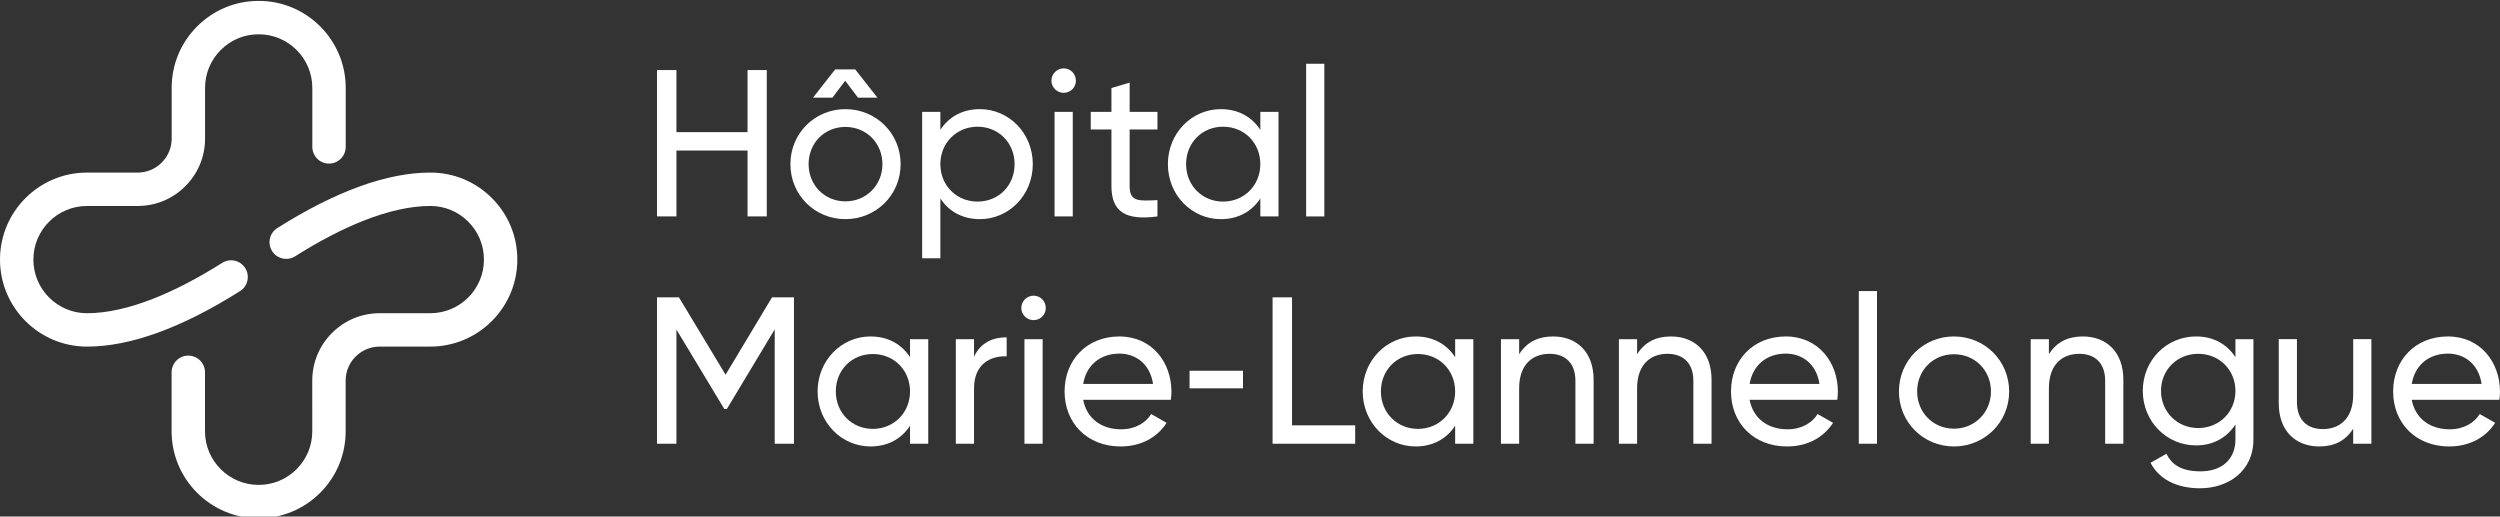 <?xml version="1.0" encoding="UTF-8"?><svg id="Calque_1" xmlns="http://www.w3.org/2000/svg" xmlns:xlink="http://www.w3.org/1999/xlink" viewBox="0 0 2785.93 575.6"><rect x="0" y="0" width="2785.93" height="575.6" fill="#333333" stroke="none"/><defs><style>.cls-1{fill:#fff;stroke-width:0px;}</style><symbol id="Symbole-blanc" viewBox="0 0 1130.37 1130.52"><path class="cls-1" d="m190.02,755.37C85.24,755.37,0,670.13,0,565.36v-.2c0-104.78,85.24-190.02,190.02-190.02h110.69c19.88,0,38.58-7.74,52.64-21.81,14.06-14.06,21.8-32.76,21.79-52.64l-.02-110.63c-.01-50.76,19.75-98.49,55.64-134.39C466.64,19.77,514.36,0,565.13,0h.24c104.72,0,189.96,85.19,190.02,189.91v129.07c0,20.14-16.32,36.48-36.47,36.48-20.14,0-36.48-16.33-36.48-36.47v-129.05c-.04-64.49-52.56-116.98-117.07-116.98h-.24c-31.27,0-60.68,12.18-82.79,34.3-22.11,22.12-34.28,51.52-34.28,82.8l.02,110.63c.01,39.37-15.32,76.39-43.15,104.24-27.84,27.85-64.85,43.18-104.23,43.18h-110.69c-64.55,0-117.06,52.51-117.06,117.06v.2c0,64.55,52.51,117.06,117.06,117.06,42.63,0,91.54-10.74,145.38-31.93,46.68-18.37,97.18-44.63,150.09-78.05,17.03-10.76,39.56-5.67,50.32,11.36,10.76,17.03,5.67,39.56-11.36,50.32-127.38,80.46-239.9,121.26-334.42,121.26Z"/><path class="cls-1" d="m565.24,1130.52h-.24c-104.71,0-189.96-85.19-190.02-189.91v-129.07c0-20.15,16.33-36.48,36.47-36.48,20.15,0,36.48,16.33,36.48,36.47v129.05c.04,64.49,52.56,116.98,117.07,116.98h.24c31.27,0,60.68-12.18,82.79-34.3,22.11-22.12,34.28-51.52,34.28-82.8l-.02-110.63c-.01-39.37,15.31-76.39,43.15-104.24,27.84-27.85,64.85-43.18,104.23-43.18h110.69c64.55,0,117.06-52.52,117.06-117.07v-.19c0-31.27-12.18-60.67-34.29-82.78-22.11-22.11-51.51-34.29-82.78-34.29-42.62,0-91.53,10.74-145.37,31.93-46.68,18.37-97.18,44.63-150.09,78.05-17.03,10.76-39.56,5.67-50.32-11.36-10.76-17.03-5.67-39.56,11.36-50.32,127.38-80.46,239.9-121.26,334.42-121.26,50.76,0,98.47,19.76,134.36,55.65,35.89,35.89,55.66,83.61,55.66,134.36v.19c0,104.77-85.24,190.01-190.01,190.02h-110.69c-19.88,0-38.58,7.75-52.64,21.81-14.06,14.06-21.8,32.76-21.79,52.64l.02,110.63c.01,50.76-19.75,98.49-55.64,134.39-35.89,35.9-83.61,55.67-134.38,55.67Z"/></symbol></defs><path class="cls-1" d="m854.48,78.05v163.13h-21.44v-73.41h-79.23v73.41h-21.67V78.05h21.67v69.22h79.23v-69.22h21.44Z"/><path class="cls-1" d="m1003.63,182.92c0,34.49-27.5,61.29-61.52,61.29s-61.29-26.8-61.29-61.29,27.27-61.29,61.29-61.29,61.52,26.8,61.52,61.29Zm-20.28,0c0-23.54-17.95-41.48-41.25-41.48s-41.02,17.94-41.02,41.48,17.94,41.48,41.02,41.48,41.25-17.94,41.25-41.48Zm-55.7-74.11h-21.67l24.7-31.46h22.37l24.7,31.46h-21.67l-14.22-18.88-14.21,18.88Z"/><path class="cls-1" d="m1150.92,182.92c0,34.49-26.57,61.29-58.96,61.29-19.81,0-34.73-8.86-44.05-23.07v66.65h-20.28V124.66h20.28v20.04c9.32-14.22,24.24-23.07,44.05-23.07,32.39,0,58.96,26.8,58.96,61.29Zm-20.28,0c0-23.77-17.94-41.72-41.25-41.72s-41.48,17.95-41.48,41.72,17.95,41.72,41.48,41.72,41.25-17.95,41.25-41.72Z"/><path class="cls-1" d="m1171.67,89.94c0-7.46,6.06-13.75,13.75-13.75s13.52,6.29,13.52,13.75-6.06,13.52-13.52,13.52-13.75-6.06-13.75-13.52Zm3.5,34.72h20.28v116.52h-20.28v-116.52Z"/><path class="cls-1" d="m1258.83,144.24v63.15c0,17.71,10.25,16.55,31,15.62v18.18c-34.96,4.66-51.27-4.66-51.27-33.79v-63.15h-23.07v-19.58h23.07v-26.57l20.28-6.06v32.63h31v19.58h-31Z"/><path class="cls-1" d="m1424.76,124.66v116.52h-20.28v-20.04c-9.32,14.22-24.24,23.07-44.05,23.07-32.39,0-58.96-26.8-58.96-61.29s26.57-61.29,58.96-61.29c19.81,0,34.73,8.85,44.05,23.07v-20.04h20.28Zm-20.28,58.26c0-23.77-17.95-41.72-41.48-41.72s-41.25,17.95-41.25,41.72,17.94,41.72,41.25,41.72,41.48-17.95,41.48-41.72Z"/><path class="cls-1" d="m1455.53,71.06h20.28v170.13h-20.28V71.06Z"/><path class="cls-1" d="m884.77,494.49h-21.44v-127.48l-53.37,88.79h-2.8l-53.37-88.56v127.25h-21.67v-163.14h24.47l51.97,86.23,51.74-86.23h24.47v163.14Z"/><path class="cls-1" d="m1034.4,377.96v116.52h-20.28v-20.04c-9.32,14.21-24.24,23.07-44.05,23.07-32.39,0-58.96-26.8-58.96-61.29s26.57-61.29,58.96-61.29c19.81,0,34.72,8.86,44.05,23.07v-20.04h20.28Zm-20.28,58.26c0-23.77-17.95-41.72-41.48-41.72s-41.25,17.95-41.25,41.72,17.94,41.72,41.25,41.72,41.48-17.94,41.48-41.72Z"/><path class="cls-1" d="m1121.8,375.87v21.21c-17.48-.7-36.36,8.16-36.36,35.66v61.76h-20.28v-116.52h20.28v19.58c7.46-16.31,21.67-21.67,36.36-21.67Z"/><path class="cls-1" d="m1138.11,343.24c0-7.46,6.06-13.75,13.75-13.75s13.52,6.29,13.52,13.75-6.06,13.52-13.52,13.52-13.75-6.06-13.75-13.52Zm3.5,34.72h20.28v116.52h-20.28v-116.52Z"/><path class="cls-1" d="m1249.27,478.41c16.08,0,27.73-7.46,33.56-17.01l17.24,9.79c-10.25,15.85-27.96,26.33-51.27,26.33-37.52,0-62.46-26.33-62.46-61.29s24.7-61.29,61.06-61.29,58.03,28.9,58.03,61.52c0,3.03-.23,6.06-.7,9.09h-97.65c3.96,20.97,20.51,32.86,42.18,32.86Zm-42.18-50.57h77.84c-3.5-23.07-20.04-33.79-37.52-33.79-21.91,0-37.05,13.52-40.32,33.79Z"/><path class="cls-1" d="m1325.61,413.15h59.55v19.58h-59.55v-19.58Z"/><path class="cls-1" d="m1510.18,473.98v20.51h-92.05v-163.14h21.67v142.63h70.38Z"/><path class="cls-1" d="m1641.86,377.96v116.52h-20.28v-20.04c-9.32,14.21-24.24,23.07-44.05,23.07-32.39,0-58.96-26.8-58.96-61.29s26.57-61.29,58.96-61.29c19.81,0,34.72,8.86,44.05,23.07v-20.04h20.28Zm-20.28,58.26c0-23.77-17.95-41.72-41.48-41.72s-41.25,17.95-41.25,41.72,17.94,41.72,41.25,41.72,41.48-17.94,41.48-41.72Z"/><path class="cls-1" d="m1775.87,422.94v71.55h-20.28v-70.38c0-19.11-10.95-29.83-28.9-29.83s-33.79,10.95-33.79,38.45v61.76h-20.28v-116.52h20.28v16.78c8.62-13.75,21.44-19.81,37.75-19.81,27.27,0,45.21,18.18,45.21,48.01Z"/><path class="cls-1" d="m1907.31,422.94v71.55h-20.28v-70.38c0-19.11-10.95-29.83-28.9-29.83s-33.79,10.95-33.79,38.45v61.76h-20.28v-116.52h20.28v16.78c8.62-13.75,21.44-19.81,37.75-19.81,27.27,0,45.21,18.18,45.21,48.01Z"/><path class="cls-1" d="m1991.92,478.41c16.08,0,27.73-7.46,33.56-17.01l17.24,9.79c-10.25,15.85-27.96,26.33-51.27,26.33-37.52,0-62.46-26.33-62.46-61.29s24.7-61.29,61.06-61.29,58.03,28.9,58.03,61.52c0,3.03-.23,6.06-.7,9.09h-97.65c3.96,20.97,20.51,32.86,42.18,32.86Zm-42.18-50.57h77.84c-3.5-23.07-20.04-33.79-37.52-33.79-21.91,0-37.05,13.52-40.32,33.79Z"/><path class="cls-1" d="m2071.39,324.36h20.28v170.13h-20.28v-170.13Z"/><path class="cls-1" d="m2116.13,436.22c0-34.49,27.27-61.29,61.29-61.29s61.52,26.8,61.52,61.29-27.5,61.29-61.52,61.29-61.29-26.8-61.29-61.29Zm102.54,0c0-23.54-17.95-41.48-41.25-41.48s-41.02,17.95-41.02,41.48,17.94,41.48,41.02,41.48,41.25-17.95,41.25-41.48Z"/><path class="cls-1" d="m2366.2,422.94v71.55h-20.28v-70.38c0-19.11-10.95-29.83-28.9-29.83s-33.79,10.95-33.79,38.45v61.76h-20.28v-116.52h20.28v16.78c8.62-13.75,21.44-19.81,37.75-19.81,27.27,0,45.21,18.18,45.21,48.01Z"/><path class="cls-1" d="m2511.16,377.96v111.63c0,36.36-29.13,54.53-59.43,54.53-26.1,0-45.68-10.02-55.23-28.43l17.71-10.02c5.36,10.95,15.15,19.58,37.99,19.58,24.24,0,38.92-13.75,38.92-35.66v-16.55c-9.32,14.22-24.24,23.31-43.81,23.31-33.09,0-59.43-26.8-59.43-60.83s26.33-60.59,59.43-60.59c19.58,0,34.49,8.86,43.81,23.07v-20.04h20.04Zm-20.04,57.56c0-23.31-17.94-41.25-41.48-41.25s-41.48,17.94-41.48,41.25,17.94,41.48,41.48,41.48,41.48-17.94,41.48-41.48Z"/><path class="cls-1" d="m2642.61,377.96v116.52h-20.28v-16.78c-8.62,13.75-21.44,19.81-37.75,19.81-27.27,0-45.21-18.18-45.21-48.01v-71.55h20.28v70.38c0,19.11,10.95,29.83,28.9,29.83s33.79-10.95,33.79-38.45v-61.76h20.28Z"/><path class="cls-1" d="m2729.77,478.41c16.08,0,27.73-7.46,33.56-17.01l17.24,9.79c-10.25,15.85-27.96,26.33-51.27,26.33-37.52,0-62.46-26.33-62.46-61.29s24.7-61.29,61.06-61.29,58.03,28.9,58.03,61.52c0,3.03-.23,6.06-.7,9.09h-97.65c3.96,20.97,20.51,32.86,42.18,32.86Zm-42.18-50.57h77.84c-3.5-23.07-20.04-33.79-37.52-33.79-21.91,0-37.05,13.52-40.32,33.79Z"/><use width="1130.37" height="1130.52" transform="translate(0 1) scale(.51)" xlink:href="#Symbole-blanc"/></svg>